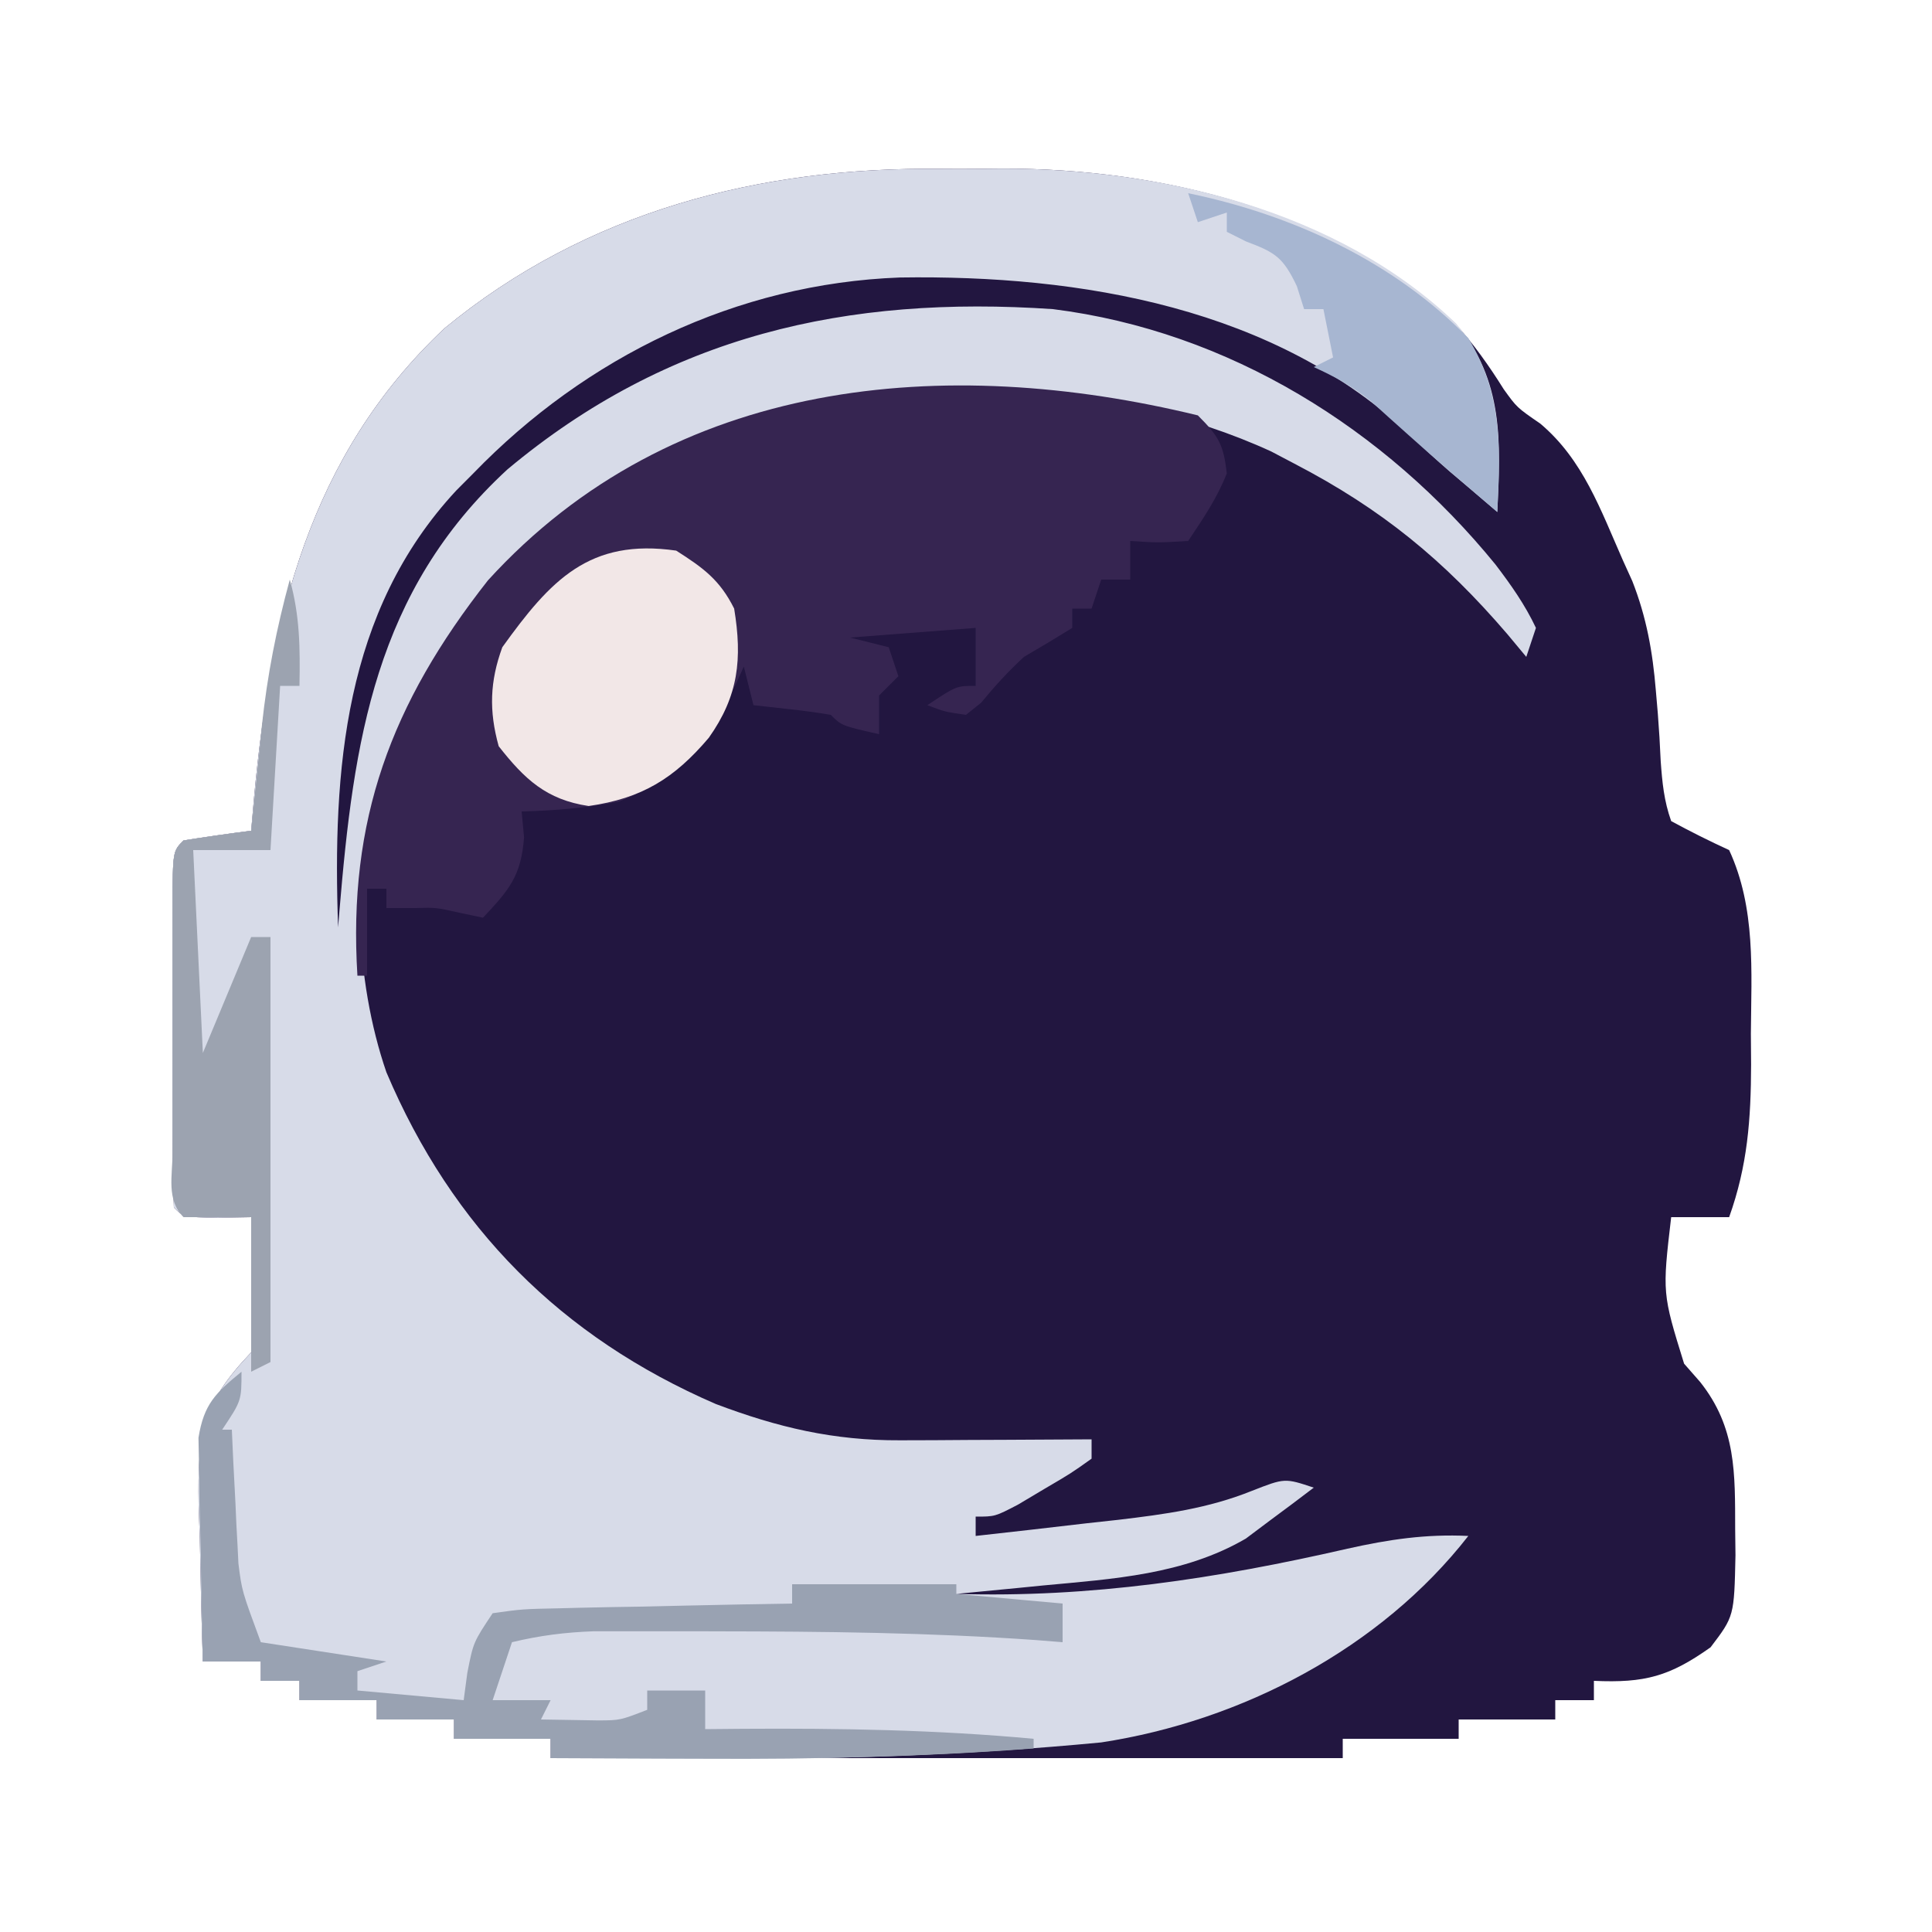 <?xml version="1.0" encoding="UTF-8"?>
<svg version="1.1" xmlns="http://www.w3.org/2000/svg" width="200" height="200">
<path d="M0 0 C2.085 0.022 4.166 0 6.25 -0.025 C22.814 -0.061 40.734 4.354 53.139 15.982 C55.05 18.116 56.666 20.383 58.182 22.811 C59.545 24.707 59.545 24.707 61.971 26.377 C66.403 30.109 68.213 35.306 70.518 40.521 C70.84 41.232 71.162 41.942 71.494 42.674 C72.964 46.422 73.598 49.977 73.928 53.975 C73.997 54.781 74.067 55.588 74.138 56.419 C74.265 58.049 74.364 59.682 74.433 61.315 C74.594 63.532 74.773 65.425 75.518 67.521 C77.483 68.589 79.485 69.59 81.518 70.521 C84.291 76.514 83.815 83.025 83.768 89.521 C83.776 90.576 83.783 91.63 83.791 92.717 C83.777 98.376 83.429 103.182 81.518 108.521 C79.538 108.521 77.558 108.521 75.518 108.521 C74.596 116.398 74.596 116.398 76.854 123.686 C77.677 124.625 77.677 124.625 78.518 125.584 C82.271 130.315 82.126 135.027 82.143 140.834 C82.158 142.162 82.158 142.162 82.174 143.516 C82.039 149.836 82.039 149.836 79.596 153.049 C75.356 156.054 72.803 156.762 67.518 156.521 C67.518 157.181 67.518 157.841 67.518 158.521 C66.198 158.521 64.878 158.521 63.518 158.521 C63.518 159.181 63.518 159.841 63.518 160.521 C60.218 160.521 56.918 160.521 53.518 160.521 C53.518 161.181 53.518 161.841 53.518 162.521 C49.558 162.521 45.598 162.521 41.518 162.521 C41.518 163.181 41.518 163.841 41.518 164.521 C14.458 164.521 -12.602 164.521 -40.482 164.521 C-40.482 163.861 -40.482 163.201 -40.482 162.521 C-43.782 162.521 -47.082 162.521 -50.482 162.521 C-50.482 161.861 -50.482 161.201 -50.482 160.521 C-53.122 160.521 -55.762 160.521 -58.482 160.521 C-58.482 159.861 -58.482 159.201 -58.482 158.521 C-61.122 158.521 -63.762 158.521 -66.482 158.521 C-66.482 157.861 -66.482 157.201 -66.482 156.521 C-67.802 156.521 -69.122 156.521 -70.482 156.521 C-70.482 155.861 -70.482 155.201 -70.482 154.521 C-72.462 154.521 -74.442 154.521 -76.482 154.521 C-76.628 150.314 -76.716 146.106 -76.795 141.896 C-76.837 140.707 -76.878 139.517 -76.922 138.291 C-77.026 130.841 -76.562 127.855 -71.482 122.521 C-70.883 118.87 -70.883 118.87 -71.17 115.146 C-71.215 113.901 -71.26 112.656 -71.306 111.373 C-71.364 110.432 -71.422 109.491 -71.482 108.521 C-72.617 108.542 -73.751 108.563 -74.92 108.584 C-78.482 108.521 -78.482 108.521 -79.482 107.521 C-79.583 104.794 -79.622 102.093 -79.615 99.365 C-79.616 98.548 -79.617 97.73 -79.618 96.888 C-79.619 95.156 -79.617 93.425 -79.613 91.693 C-79.607 89.033 -79.612 86.373 -79.619 83.713 C-79.618 82.035 -79.617 80.356 -79.615 78.678 C-79.617 77.877 -79.619 77.076 -79.621 76.25 C-79.597 70.636 -79.597 70.636 -78.482 69.521 C-76.154 69.154 -73.82 68.819 -71.482 68.521 C-71.384 67.385 -71.286 66.248 -71.185 65.076 C-69.457 46.606 -65.511 29.725 -51.482 16.521 C-36.767 4.377 -18.751 -0.229 0 0 Z " fill="#221640" transform="translate(97.482,17.479)"/>
<path d="M0 0 C2.085 0.022 4.166 0 6.25 -0.025 C22.676 -0.061 41.061 4.28 53.252 16.01 C58.192 21.91 57.873 28.254 57.518 35.521 C56.528 34.676 55.538 33.83 54.518 32.959 C53.871 32.411 53.224 31.863 52.557 31.299 C51.25 30.159 49.97 28.987 48.729 27.775 C34.668 14.343 14.354 10.961 -4.334 11.248 C-21.25 11.878 -36.8 19.45 -48.482 31.521 C-49.358 32.401 -49.358 32.401 -50.252 33.299 C-61.894 45.825 -63.052 62.265 -62.482 78.521 C-62.415 77.691 -62.415 77.691 -62.346 76.844 C-60.876 59.244 -58.678 43.75 -44.949 31.11 C-28.338 17.225 -9.82 13.071 11.518 14.521 C29.74 16.809 45.895 26.924 57.33 40.959 C58.943 43.08 60.378 45.107 61.518 47.521 C61.188 48.511 60.858 49.501 60.518 50.521 C59.553 49.361 59.553 49.361 58.569 48.178 C51.993 40.508 45.561 35.225 36.518 30.521 C35.721 30.103 34.925 29.684 34.104 29.252 C17.555 21.66 -4.218 20.833 -21.207 26.901 C-27.517 29.343 -33.113 32.377 -38.482 36.521 C-39.342 37.166 -40.202 37.811 -41.088 38.475 C-48.331 44.392 -52.444 51.242 -56.482 59.521 C-56.865 60.304 -57.248 61.086 -57.642 61.893 C-61.435 71.224 -60.737 84.078 -57.482 93.521 C-50.666 109.602 -39.391 120.931 -23.388 127.861 C-16.961 130.289 -11.204 131.653 -4.306 131.619 C-3.149 131.616 -1.993 131.613 -0.801 131.609 C0.997 131.597 0.997 131.597 2.83 131.584 C4.048 131.579 5.265 131.575 6.52 131.57 C9.519 131.559 12.518 131.542 15.518 131.521 C15.518 132.181 15.518 132.841 15.518 133.521 C13.401 135.029 13.401 135.029 10.643 136.646 C9.738 137.185 8.833 137.724 7.901 138.279 C5.518 139.521 5.518 139.521 3.518 139.521 C3.518 140.181 3.518 140.841 3.518 141.521 C7.353 141.101 11.186 140.657 15.018 140.209 C16.095 140.091 17.173 139.973 18.283 139.852 C23.123 139.276 27.573 138.679 32.112 136.854 C35.518 135.521 35.518 135.521 38.518 136.521 C37.03 137.662 35.527 138.783 34.018 139.896 C33.183 140.523 32.347 141.149 31.487 141.795 C25.057 145.534 17.787 145.965 10.518 146.646 C9.648 146.733 8.778 146.819 7.881 146.908 C5.761 147.118 3.639 147.32 1.518 147.521 C15.411 147.943 28.512 145.933 41.997 142.843 C46.261 141.888 50.114 141.31 54.518 141.521 C45.438 153.163 31.1 160.663 16.518 162.896 C2.826 164.207 -10.739 164.662 -24.482 164.584 C-26.047 164.579 -27.612 164.574 -29.177 164.57 C-32.946 164.559 -36.714 164.542 -40.482 164.521 C-40.482 163.861 -40.482 163.201 -40.482 162.521 C-43.782 162.521 -47.082 162.521 -50.482 162.521 C-50.482 161.861 -50.482 161.201 -50.482 160.521 C-53.122 160.521 -55.762 160.521 -58.482 160.521 C-58.482 159.861 -58.482 159.201 -58.482 158.521 C-61.122 158.521 -63.762 158.521 -66.482 158.521 C-66.482 157.861 -66.482 157.201 -66.482 156.521 C-67.802 156.521 -69.122 156.521 -70.482 156.521 C-70.482 155.861 -70.482 155.201 -70.482 154.521 C-72.462 154.521 -74.442 154.521 -76.482 154.521 C-76.628 150.314 -76.716 146.106 -76.795 141.896 C-76.837 140.707 -76.878 139.517 -76.922 138.291 C-77.026 130.841 -76.562 127.855 -71.482 122.521 C-70.883 118.87 -70.883 118.87 -71.17 115.146 C-71.215 113.901 -71.26 112.656 -71.306 111.373 C-71.364 110.432 -71.422 109.491 -71.482 108.521 C-72.617 108.542 -73.751 108.563 -74.92 108.584 C-78.482 108.521 -78.482 108.521 -79.482 107.521 C-79.583 104.794 -79.622 102.093 -79.615 99.365 C-79.616 98.548 -79.617 97.73 -79.618 96.888 C-79.619 95.156 -79.617 93.425 -79.613 91.693 C-79.607 89.033 -79.612 86.373 -79.619 83.713 C-79.618 82.035 -79.617 80.356 -79.615 78.678 C-79.617 77.877 -79.619 77.076 -79.621 76.25 C-79.597 70.636 -79.597 70.636 -78.482 69.521 C-76.154 69.154 -73.82 68.819 -71.482 68.521 C-71.384 67.385 -71.286 66.248 -71.185 65.076 C-69.457 46.606 -65.511 29.725 -51.482 16.521 C-36.767 4.377 -18.751 -0.229 0 0 Z " fill="#D7DBE8" transform="translate(97.482,17.479)"/>
<path d="M0 0 C2.173 2.173 2.648 3.01 3 6 C1.967 8.621 0.573 10.64 -1 13 C-4.125 13.188 -4.125 13.188 -7 13 C-7 14.32 -7 15.64 -7 17 C-7.99 17 -8.98 17 -10 17 C-10.495 18.485 -10.495 18.485 -11 20 C-11.66 20 -12.32 20 -13 20 C-13 20.66 -13 21.32 -13 22 C-14.651 23.026 -16.32 24.023 -18 25 C-19.629 26.504 -21.03 28.037 -22.438 29.75 C-22.953 30.163 -23.469 30.575 -24 31 C-26.188 30.688 -26.188 30.688 -28 30 C-25 28 -25 28 -23 28 C-23 26.02 -23 24.04 -23 22 C-29.435 22.495 -29.435 22.495 -36 23 C-34.68 23.33 -33.36 23.66 -32 24 C-31.505 25.485 -31.505 25.485 -31 27 C-31.66 27.66 -32.32 28.32 -33 29 C-33 30.32 -33 31.64 -33 33 C-36.875 32.125 -36.875 32.125 -38 31 C-39.347 30.769 -40.704 30.588 -42.062 30.438 C-43.362 30.293 -44.661 30.149 -46 30 C-46.495 28.02 -46.495 28.02 -47 26 C-47.268 26.592 -47.536 27.183 -47.812 27.793 C-50.755 33.726 -53.69 37.6 -60 40 C-63.339 40.634 -66.604 40.923 -70 41 C-69.918 41.887 -69.835 42.774 -69.75 43.688 C-70.052 47.69 -71.297 49.128 -74 52 C-74.784 51.835 -75.567 51.67 -76.375 51.5 C-78.882 50.938 -78.882 50.938 -81 51 C-81.99 51 -82.98 51 -84 51 C-84 50.34 -84 49.68 -84 49 C-84.66 49 -85.32 49 -86 49 C-86 51.97 -86 54.94 -86 58 C-86.33 58 -86.66 58 -87 58 C-88.001 41.917 -83.525 29.838 -73.488 17.078 C-54.313 -3.981 -26.131 -6.358 0 0 Z " fill="#362551" transform="translate(124,43)"/>
<path d="M0 0 C2.81 1.794 4.509 3.019 6 6 C6.852 11.201 6.459 15.026 3.375 19.375 C-0.198 23.586 -3.538 25.648 -9.062 26.438 C-13.442 25.785 -15.692 23.665 -18.375 20.25 C-19.395 16.577 -19.291 13.534 -18 10 C-13.005 3.048 -8.993 -1.292 0 0 Z " fill="#F2E7E7" transform="translate(70,57)"/>
<path d="M0 0 C0 3 0 3 -2 6 C-1.67 6 -1.34 6 -1 6 C-0.927 7.628 -0.927 7.628 -0.852 9.289 C-0.776 10.734 -0.701 12.18 -0.625 13.625 C-0.579 14.694 -0.579 14.694 -0.531 15.785 C-0.493 16.488 -0.454 17.19 -0.414 17.914 C-0.383 18.553 -0.351 19.192 -0.319 19.85 C0.04 22.699 0.04 22.699 2 28 C6.29 28.66 10.58 29.32 15 30 C14.01 30.33 13.02 30.66 12 31 C12 31.66 12 32.32 12 33 C15.63 33.33 19.26 33.66 23 34 C23.124 33.072 23.247 32.144 23.375 31.188 C24 28 24 28 26 25 C29.073 24.568 29.073 24.568 32.977 24.488 C33.662 24.47 34.347 24.452 35.053 24.434 C37.244 24.38 39.434 24.346 41.625 24.312 C43.109 24.279 44.594 24.245 46.078 24.209 C49.719 24.124 53.359 24.057 57 24 C57 23.34 57 22.68 57 22 C62.61 22 68.22 22 74 22 C74 22.33 74 22.66 74 23 C77.63 23.33 81.26 23.66 85 24 C85 25.32 85 26.64 85 28 C84.095 27.928 83.19 27.856 82.258 27.781 C71.236 26.999 60.231 26.888 49.188 26.875 C48.428 26.873 47.668 26.87 46.885 26.867 C44.687 26.862 42.49 26.863 40.293 26.867 C38.367 26.869 38.367 26.869 36.403 26.871 C33.463 26.982 30.852 27.314 28 28 C27.34 29.98 26.68 31.96 26 34 C27.98 34 29.96 34 32 34 C31.505 34.99 31.505 34.99 31 36 C32.258 36.021 33.516 36.041 34.812 36.062 C35.52 36.074 36.228 36.086 36.957 36.098 C39.203 36.083 39.203 36.083 42 35 C42 34.34 42 33.68 42 33 C43.98 33 45.96 33 48 33 C48 34.32 48 35.64 48 37 C49.281 36.988 50.563 36.977 51.883 36.965 C61.981 36.902 71.937 37.067 82 38 C82 38.33 82 38.66 82 39 C70.649 39.857 59.381 40.127 48 40.062 C46.435 40.057 44.87 40.053 43.305 40.049 C39.536 40.038 35.768 40.021 32 40 C32 39.34 32 38.68 32 38 C28.7 38 25.4 38 22 38 C22 37.34 22 36.68 22 36 C19.36 36 16.72 36 14 36 C14 35.34 14 34.68 14 34 C11.36 34 8.72 34 6 34 C6 33.34 6 32.68 6 32 C4.68 32 3.36 32 2 32 C2 31.34 2 30.68 2 30 C0.02 30 -1.96 30 -4 30 C-4.116 25.75 -4.187 21.501 -4.25 17.25 C-4.284 16.043 -4.317 14.837 -4.352 13.594 C-4.364 12.434 -4.377 11.273 -4.391 10.078 C-4.412 9.01 -4.433 7.942 -4.454 6.841 C-3.896 3.35 -2.687 2.203 0 0 Z " fill="#99A2B2" transform="translate(25,142)"/>
<path d="M0 0 C1.047 3.726 1.074 7.13 1 11 C0.34 11 -0.32 11 -1 11 C-1.33 16.61 -1.66 22.22 -2 28 C-4.64 28 -7.28 28 -10 28 C-9.67 34.93 -9.34 41.86 -9 49 C-7.35 45.04 -5.7 41.08 -4 37 C-3.34 37 -2.68 37 -2 37 C-2 51.52 -2 66.04 -2 81 C-2.99 81.495 -2.99 81.495 -4 82 C-4 76.72 -4 71.44 -4 66 C-6.31 66 -8.62 66 -11 66 C-12.816 64.184 -12.129 61.687 -12.139 59.271 C-12.137 58.47 -12.135 57.669 -12.133 56.844 C-12.134 56.026 -12.135 55.209 -12.136 54.367 C-12.136 52.635 -12.135 50.903 -12.13 49.171 C-12.125 46.511 -12.13 43.851 -12.137 41.191 C-12.136 39.513 -12.135 37.835 -12.133 36.156 C-12.135 35.355 -12.137 34.554 -12.139 33.729 C-12.115 28.115 -12.115 28.115 -11 27 C-8.672 26.632 -6.338 26.298 -4 26 C-3.879 24.793 -3.758 23.587 -3.633 22.344 C-3.464 20.729 -3.295 19.115 -3.125 17.5 C-3.046 16.709 -2.968 15.917 -2.887 15.102 C-2.333 9.909 -1.375 5.038 0 0 Z " fill="#9CA3B0" transform="translate(30,60)"/>
<path d="M0 0 C10.763 2.225 21.241 7.042 29 15 C32.53 20.884 32.329 26.258 32 33 C31.01 32.154 30.02 31.309 29 30.438 C28.364 29.895 27.729 29.352 27.074 28.793 C25.67 27.579 24.277 26.352 22.895 25.113 C22.207 24.498 21.52 23.884 20.812 23.25 C20.18 22.678 19.547 22.105 18.895 21.516 C17.011 20.009 15.191 18.991 13 18 C13.66 17.67 14.32 17.34 15 17 C14.67 15.35 14.34 13.7 14 12 C13.34 12 12.68 12 12 12 C11.752 11.216 11.505 10.432 11.25 9.625 C9.825 6.633 9.022 6.133 6 5 C5.34 4.67 4.68 4.34 4 4 C4 3.34 4 2.68 4 2 C3.01 2.33 2.02 2.66 1 3 C0.67 2.01 0.34 1.02 0 0 Z " fill="#A7B6D1" transform="translate(123,20)"/>
</svg>
